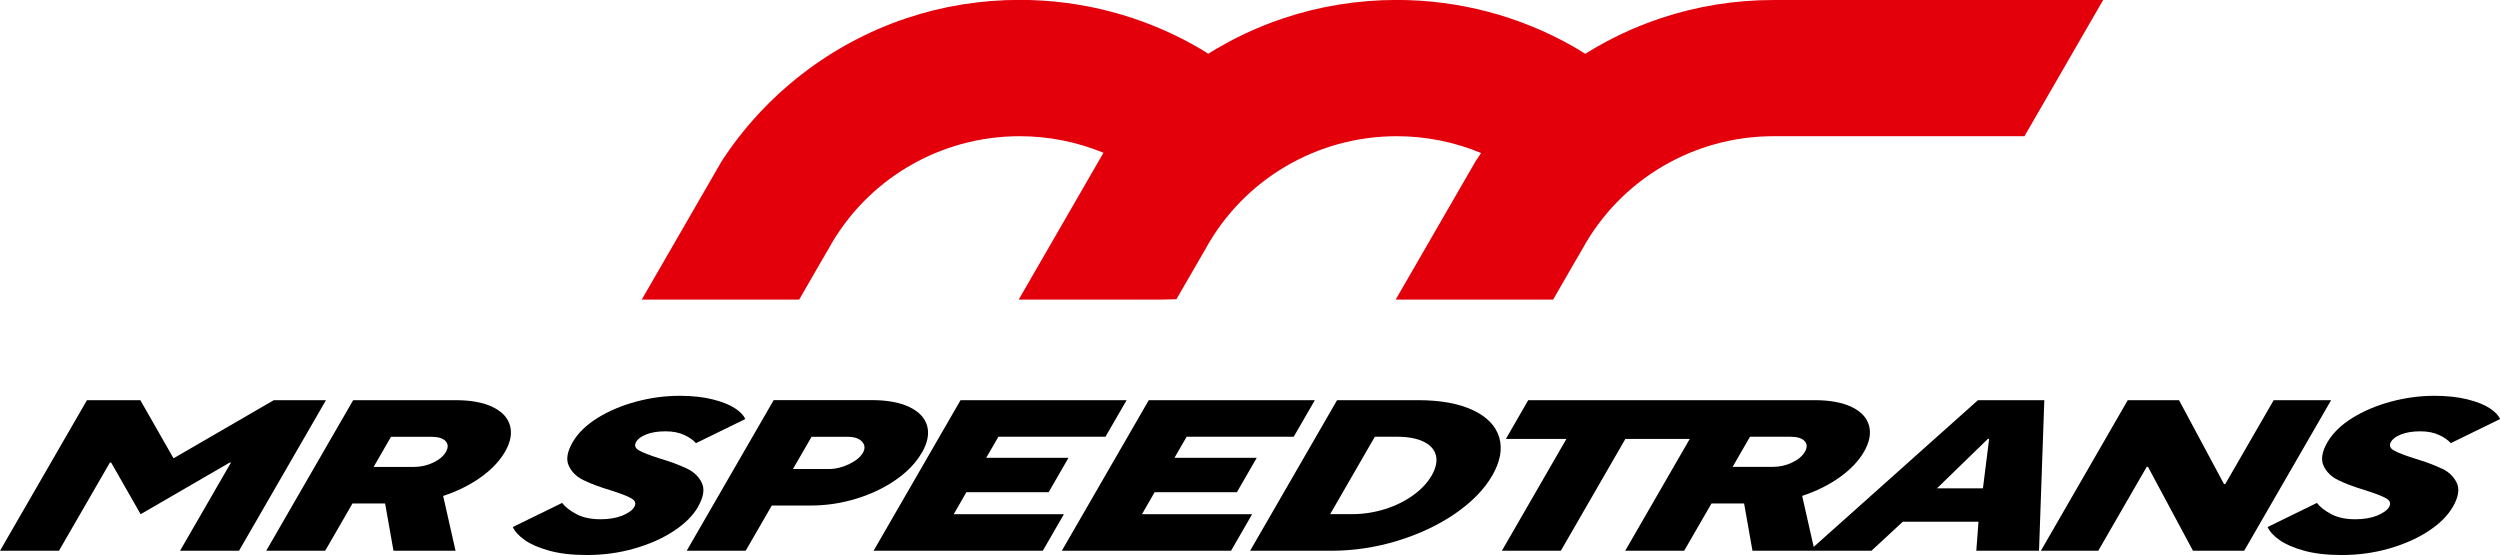 <?xml version="1.0" encoding="UTF-8"?>
<svg id="Layer_1" data-name="Layer 1" xmlns="http://www.w3.org/2000/svg" viewBox="0 0 411.7 91.41">
  <defs>
    <style>
      .cls-1 {
        fill: #e3000b;
      }
    </style>
  </defs>
  <path class="cls-1" d="m292.1,0c-6.4,0-12.67,1.01-18.64,3.01-4.34,1.45-8.5,3.41-12.4,5.85-.66-.42-1.32-.82-1.98-1.2-8.8-5.02-18.85-7.67-29.06-7.67-6.4,0-12.67,1.01-18.64,3.01-4.34,1.45-8.5,3.41-12.4,5.85-.66-.42-1.31-.81-1.98-1.2-8.8-5.02-18.85-7.67-29.06-7.67-6.4,0-12.67,1.01-18.64,3.01-12.46,4.16-23.27,12.52-30.44,23.53l-13.18,22.82h25.93l3.45-5.99,1.36-2.33c6.28-11.47,18.35-18.59,31.51-18.59,4.75,0,9.44.94,13.79,2.73l-13.96,24.18h23.34l2.63-.06,3.43-5.93,1.35-2.33c6.28-11.47,18.35-18.59,31.51-18.59,4.79,0,9.52.95,13.89,2.77-.3.44-.6.88-.89,1.32l-13.18,22.82h25.93l3.45-5.99,1.36-2.33c6.28-11.47,18.35-18.59,31.51-18.59h41.3l12.97-22.45h-54.27Z"/>
  <g>
    <polygon points="45.09 65.9 28.65 75.43 28.55 75.43 23.11 65.9 14.32 65.9 0 90.7 9.71 90.7 18.1 76.17 18.3 76.17 23.16 84.68 37.83 76.17 38.04 76.17 29.65 90.7 39.36 90.7 53.68 65.9 45.09 65.9"/>
    <path d="m81.13,67.02c-1.55-.74-3.58-1.12-6.1-1.12h-16.87l-14.32,24.8h9.71l4.5-7.79h5.37l1.38,7.79h10.22l-2.04-9.03c2.31-.76,4.36-1.77,6.16-3.05,1.79-1.27,3.13-2.68,4.02-4.21.91-1.58,1.19-3.02.83-4.32-.36-1.3-1.31-2.32-2.86-3.06Zm-7.69,7.39c-.41.71-1.11,1.3-2.1,1.77-.99.47-2.04.71-3.17.71h-6.64l2.86-4.96h6.64c1.13,0,1.91.24,2.35.71.44.47.46,1.06.05,1.77Z"/>
    <path d="m114.94,83.47c.91-1.58,1.13-2.89.65-3.92-.48-1.02-1.29-1.82-2.44-2.37-1.14-.56-2.65-1.12-4.5-1.68-1.64-.52-2.78-.96-3.42-1.33-.64-.37-.8-.83-.47-1.4.29-.5.85-.91,1.69-1.24.84-.33,1.89-.5,3.15-.5,1.19,0,2.22.2,3.08.6.86.4,1.5.85,1.93,1.35l8.12-3.97c-.24-.59-.8-1.18-1.69-1.77-.89-.59-2.11-1.08-3.67-1.47-1.56-.39-3.39-.59-5.46-.59-2.38,0-4.77.32-7.15.96-2.38.64-4.5,1.54-6.36,2.69-1.86,1.16-3.23,2.49-4.1,4-.9,1.56-1.11,2.85-.63,3.88.48,1.03,1.29,1.82,2.44,2.37,1.14.56,2.64,1.12,4.5,1.68,1.64.52,2.77.96,3.4,1.33.62.37.77.83.44,1.4-.31.54-.97,1.01-1.97,1.42-1,.4-2.19.6-3.59.6-1.57,0-2.88-.28-3.94-.83-1.06-.56-1.85-1.17-2.38-1.86l-8.12,3.97c.33.73.98,1.45,1.96,2.14.98.7,2.33,1.28,4.05,1.76,1.72.47,3.77.71,6.16.71,2.76,0,5.39-.36,7.88-1.08,2.5-.72,4.65-1.68,6.48-2.89,1.82-1.2,3.15-2.53,3.98-3.97Z"/>
    <path d="m151.8,74.58c.95-1.65,1.25-3.13.88-4.45-.37-1.31-1.34-2.34-2.92-3.1s-3.65-1.14-6.25-1.14h-16.1l-14.32,24.8h9.71l4.3-7.44h6.39c2.59,0,5.11-.38,7.56-1.14,2.45-.75,4.61-1.79,6.49-3.1,1.88-1.31,3.3-2.79,4.25-4.44Zm-9.71,0c-.41.71-1.17,1.33-2.28,1.86-1.11.53-2.22.8-3.35.8h-5.88l3.07-5.31h5.88c1.13,0,1.94.26,2.43.8.49.53.54,1.15.13,1.86Z"/>
    <polygon points="157.06 84.68 159.14 81.06 172.69 81.06 175.96 75.39 162.41 75.39 164.42 71.92 182.05 71.92 185.53 65.9 158.18 65.9 143.86 90.7 171.73 90.7 175.2 84.68 157.06 84.68"/>
    <polygon points="188.06 84.68 190.14 81.06 203.69 81.06 206.96 75.39 193.41 75.39 195.42 71.92 213.05 71.92 216.53 65.9 189.18 65.9 174.86 90.7 202.73 90.7 206.2 84.68 188.06 84.68"/>
    <path d="m242.57,67.55c-2.32-1.1-5.35-1.65-9.09-1.65h-13.29l-14.32,24.8h13.29c3.75,0,7.42-.55,11-1.65,3.58-1.1,6.74-2.59,9.49-4.48,2.74-1.89,4.78-3.98,6.1-6.27,1.32-2.29,1.7-4.38,1.14-6.27-.56-1.89-2-3.39-4.31-4.48Zm-6.8,10.75c-.71,1.23-1.74,2.32-3.1,3.29-1.36.97-2.91,1.73-4.66,2.27-1.75.54-3.54.81-5.38.81h-3.58l7.36-12.75h3.58c1.84,0,3.32.27,4.44.81,1.12.54,1.8,1.3,2.04,2.27.24.97,0,2.07-.7,3.3Z"/>
    <path d="m325.73,65.9l-27.05,24.16-1.9-8.4c2.31-.76,4.36-1.77,6.16-3.05,1.79-1.27,3.13-2.68,4.02-4.21.91-1.58,1.19-3.02.83-4.32-.36-1.3-1.31-2.32-2.86-3.06-1.55-.74-3.58-1.12-6.1-1.12h-47.16l-3.68,6.38h9.97l-10.63,18.42h9.71l10.63-18.42h10.6l-10.63,18.42h9.71l4.5-7.79h5.37l1.38,7.79h19.59l5.16-4.78h12.47l-.36,4.78h10.33l.87-24.8h-10.94Zm-33.76,10.98h-6.64l2.86-4.96h6.64c1.13,0,1.91.24,2.35.71.44.47.46,1.06.05,1.77-.41.71-1.11,1.3-2.1,1.77-.99.47-2.04.71-3.17.71Zm34.58,3.54h-7.57l8.39-8.15h.2l-1.02,8.15Z"/>
    <polygon points="374.43 65.9 366.45 79.72 366.25 79.72 358.84 65.9 350.4 65.9 336.09 90.7 345.54 90.7 353.52 76.88 353.73 76.88 361.14 90.7 369.57 90.7 383.89 65.9 374.43 65.9"/>
    <path d="m402.13,77.18c-1.14-.56-2.65-1.12-4.5-1.68-1.64-.52-2.78-.96-3.42-1.33-.64-.37-.8-.83-.47-1.4.29-.5.85-.91,1.69-1.24.84-.33,1.89-.5,3.15-.5,1.19,0,2.22.2,3.08.6.86.4,1.5.85,1.93,1.35l8.12-3.97c-.24-.59-.8-1.18-1.69-1.77-.89-.59-2.11-1.08-3.67-1.47-1.56-.39-3.39-.59-5.46-.59-2.38,0-4.77.32-7.15.96-2.38.64-4.5,1.54-6.36,2.69-1.86,1.16-3.23,2.49-4.1,4-.9,1.56-1.11,2.85-.63,3.88.48,1.03,1.29,1.82,2.44,2.37,1.14.56,2.64,1.12,4.5,1.68,1.64.52,2.77.96,3.4,1.33.62.37.77.83.44,1.4-.31.54-.97,1.01-1.97,1.42-1,.4-2.19.6-3.59.6-1.57,0-2.88-.28-3.94-.83-1.06-.56-1.85-1.17-2.38-1.86l-8.12,3.97c.33.73.98,1.45,1.96,2.14.98.7,2.33,1.28,4.05,1.76,1.72.47,3.77.71,6.16.71,2.76,0,5.39-.36,7.88-1.08,2.5-.72,4.65-1.68,6.48-2.89,1.82-1.2,3.15-2.53,3.98-3.97.91-1.58,1.13-2.89.65-3.92-.48-1.02-1.29-1.82-2.44-2.37Z"/>
  </g>
</svg>